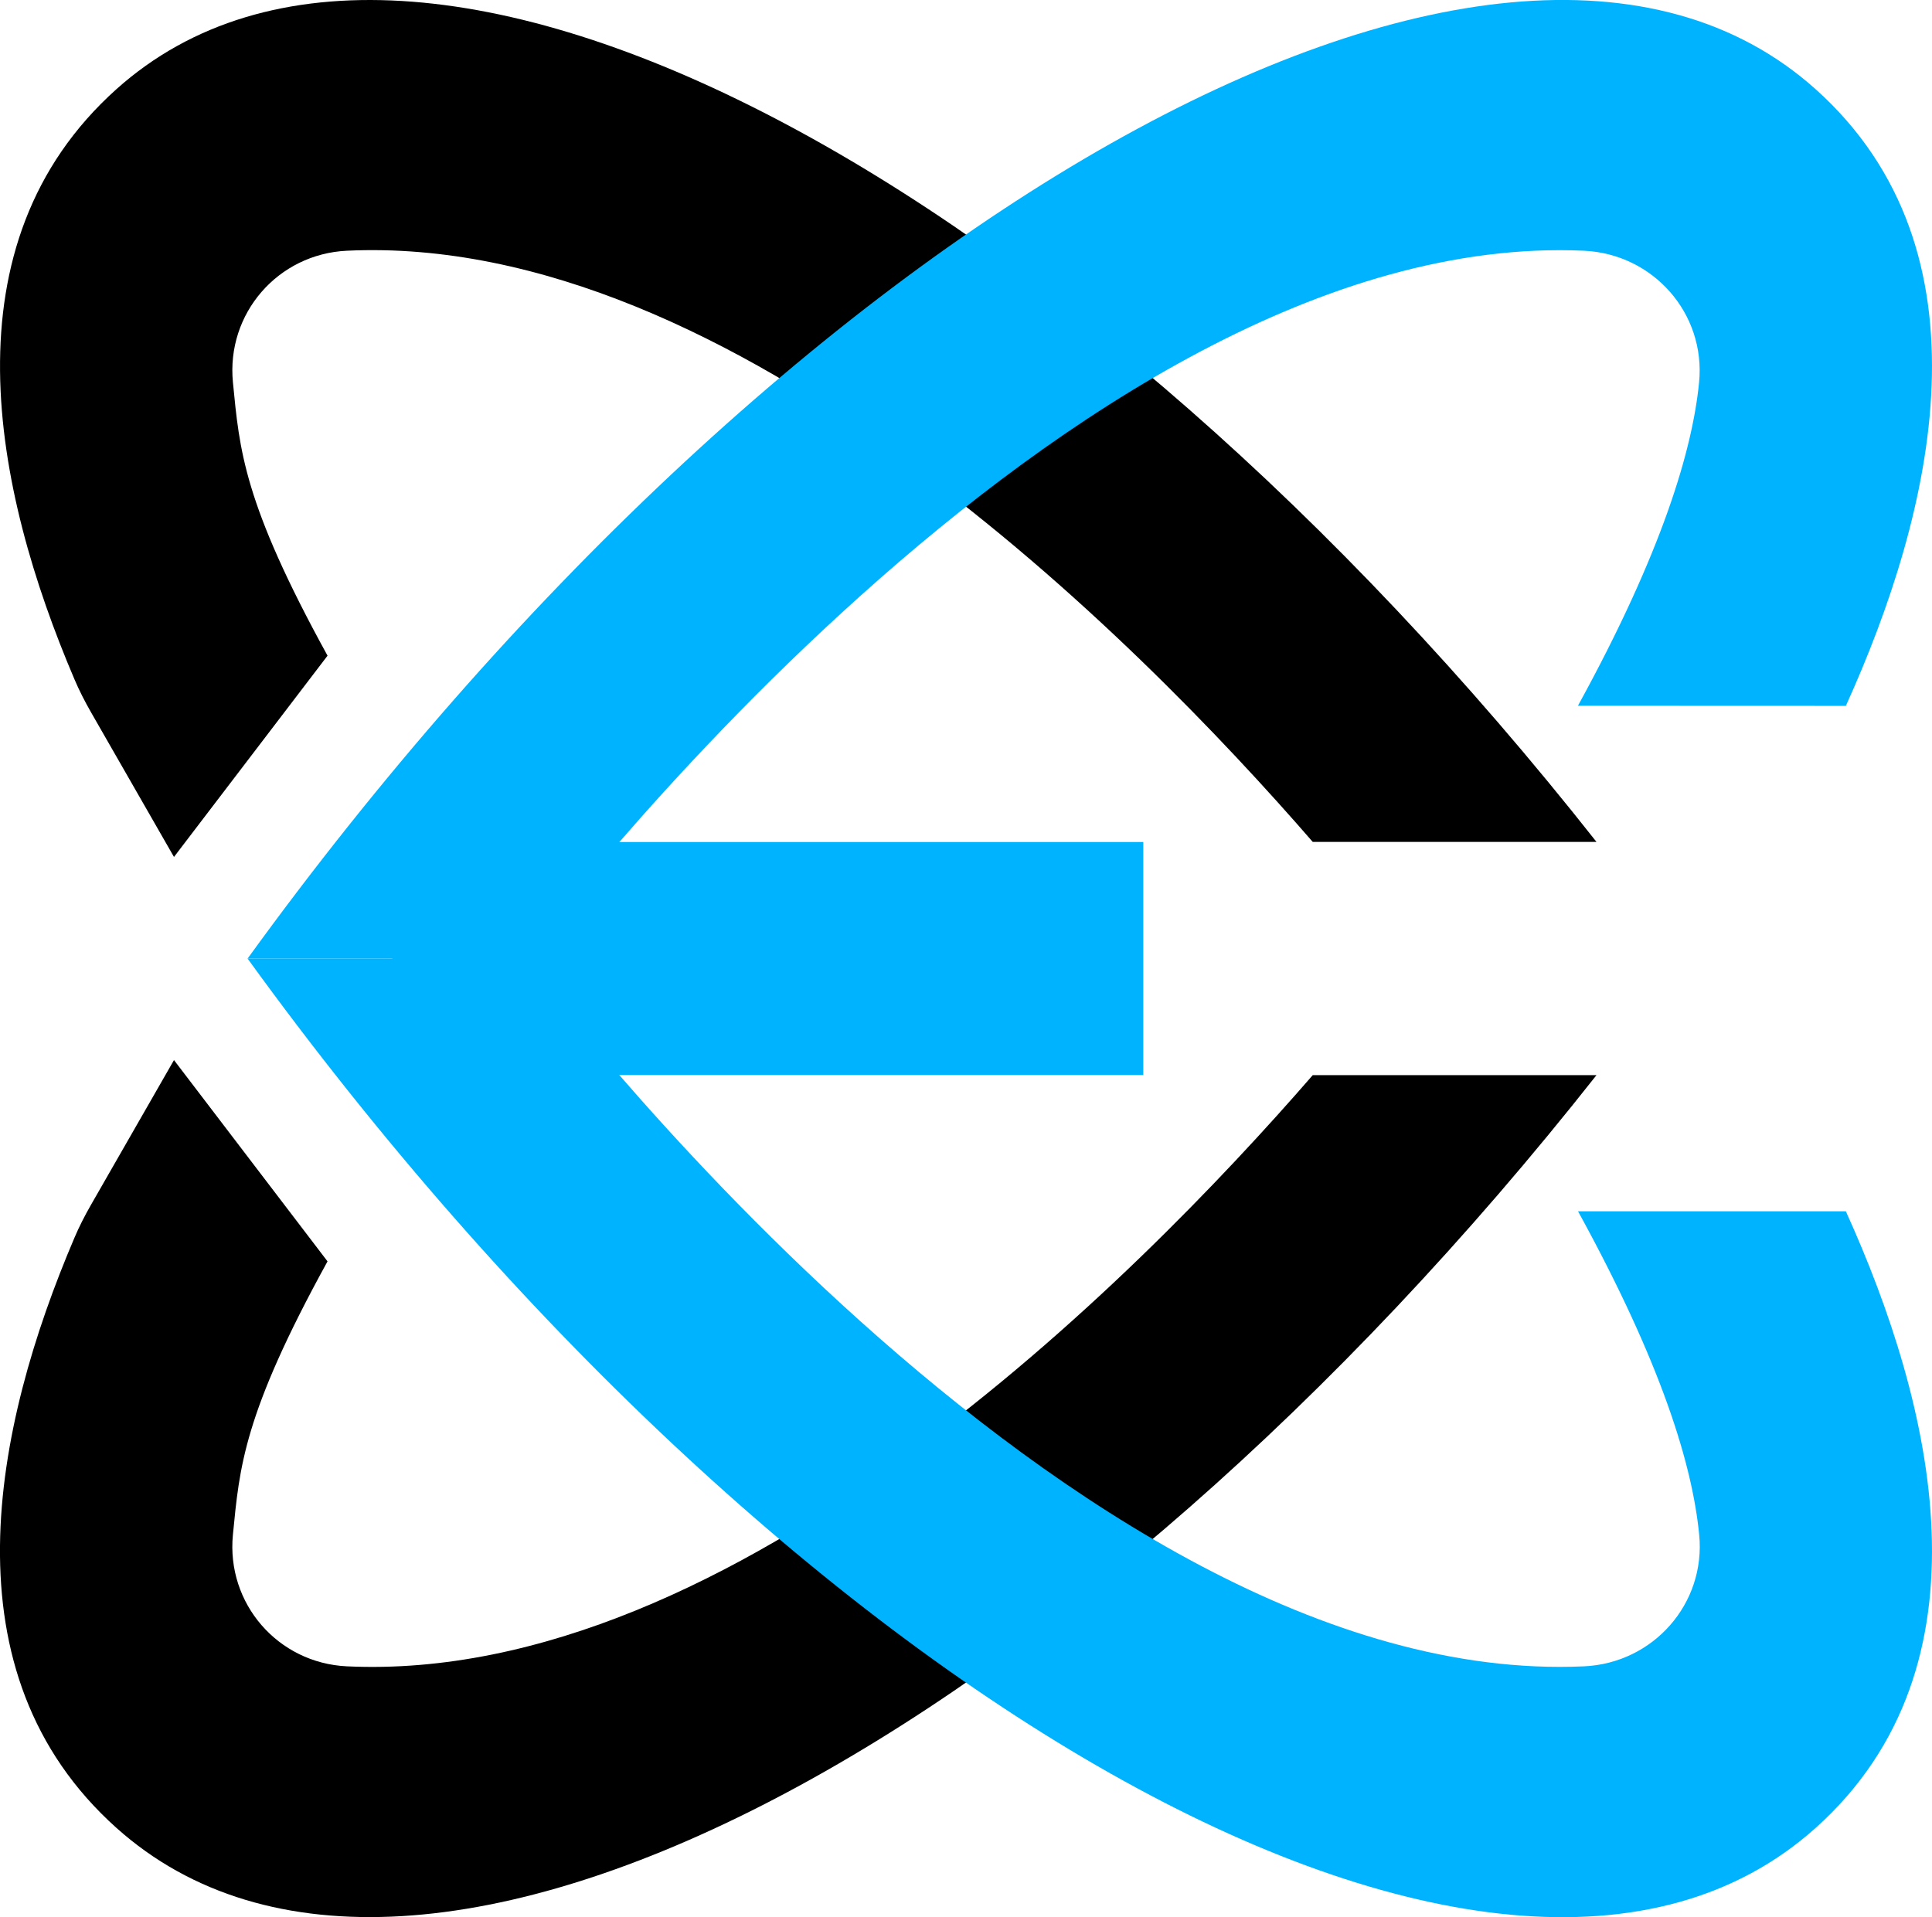 <svg width="133" height="132" viewBox="0 0 133 132" fill="none" xmlns="http://www.w3.org/2000/svg">
<g clip-path="url(#clip0_9_58)">
<path d="M22.546 45.141C16.739 34.577 16.492 30.974 16.035 26.326C15.57 21.591 19.127 17.488 23.881 17.263C50.455 16.009 78.089 43.814 90.37 57.967H109.903C74.263 12.739 28.701 -12.369 8.021 6.134C-3.912 16.821 -0.464 33.678 5.132 46.786C5.459 47.555 5.843 48.302 6.257 49.027L11.977 59.003L22.546 45.148" fill="black"/>
<path d="M22.545 86.852C16.738 97.416 16.492 101.019 16.034 105.667C15.57 110.401 19.127 114.505 23.881 114.73C50.455 115.984 78.088 88.179 90.37 74.026H109.903C74.263 119.254 28.701 144.369 8.021 125.859C-3.92 115.172 -0.465 98.315 5.132 85.206C5.458 84.438 5.843 83.691 6.257 82.966L11.977 72.989L22.545 86.845" fill="black"/>
<path d="M127.07 48.599C133.109 35.266 137.472 17.321 124.979 6.134C103.109 -13.442 53.402 15.777 17.044 66H36.076C36.076 66 73.487 15.661 109.039 17.263C113.808 17.481 117.43 21.584 116.966 26.326C116.509 30.974 114.425 38.028 108.626 48.592" fill="#00B3FF"/>
<path d="M127.07 83.401C133.109 96.734 137.472 114.679 124.979 125.866C103.109 145.442 53.402 116.223 17.044 66H36.076C36.076 66 73.487 116.339 109.047 114.73C113.816 114.512 117.438 110.408 116.973 105.667C116.509 100.925 114.433 93.965 108.633 83.401" fill="#00B3FF"/>
<path d="M78.706 74.019V57.974H27.01V74.019H78.706Z" fill="#00B3FF"/>
</g>
<defs>
<clipPath id="clip0_9_58">
<rect width="133" height="132" fill="white"/>
</clipPath>
</defs>
</svg>
